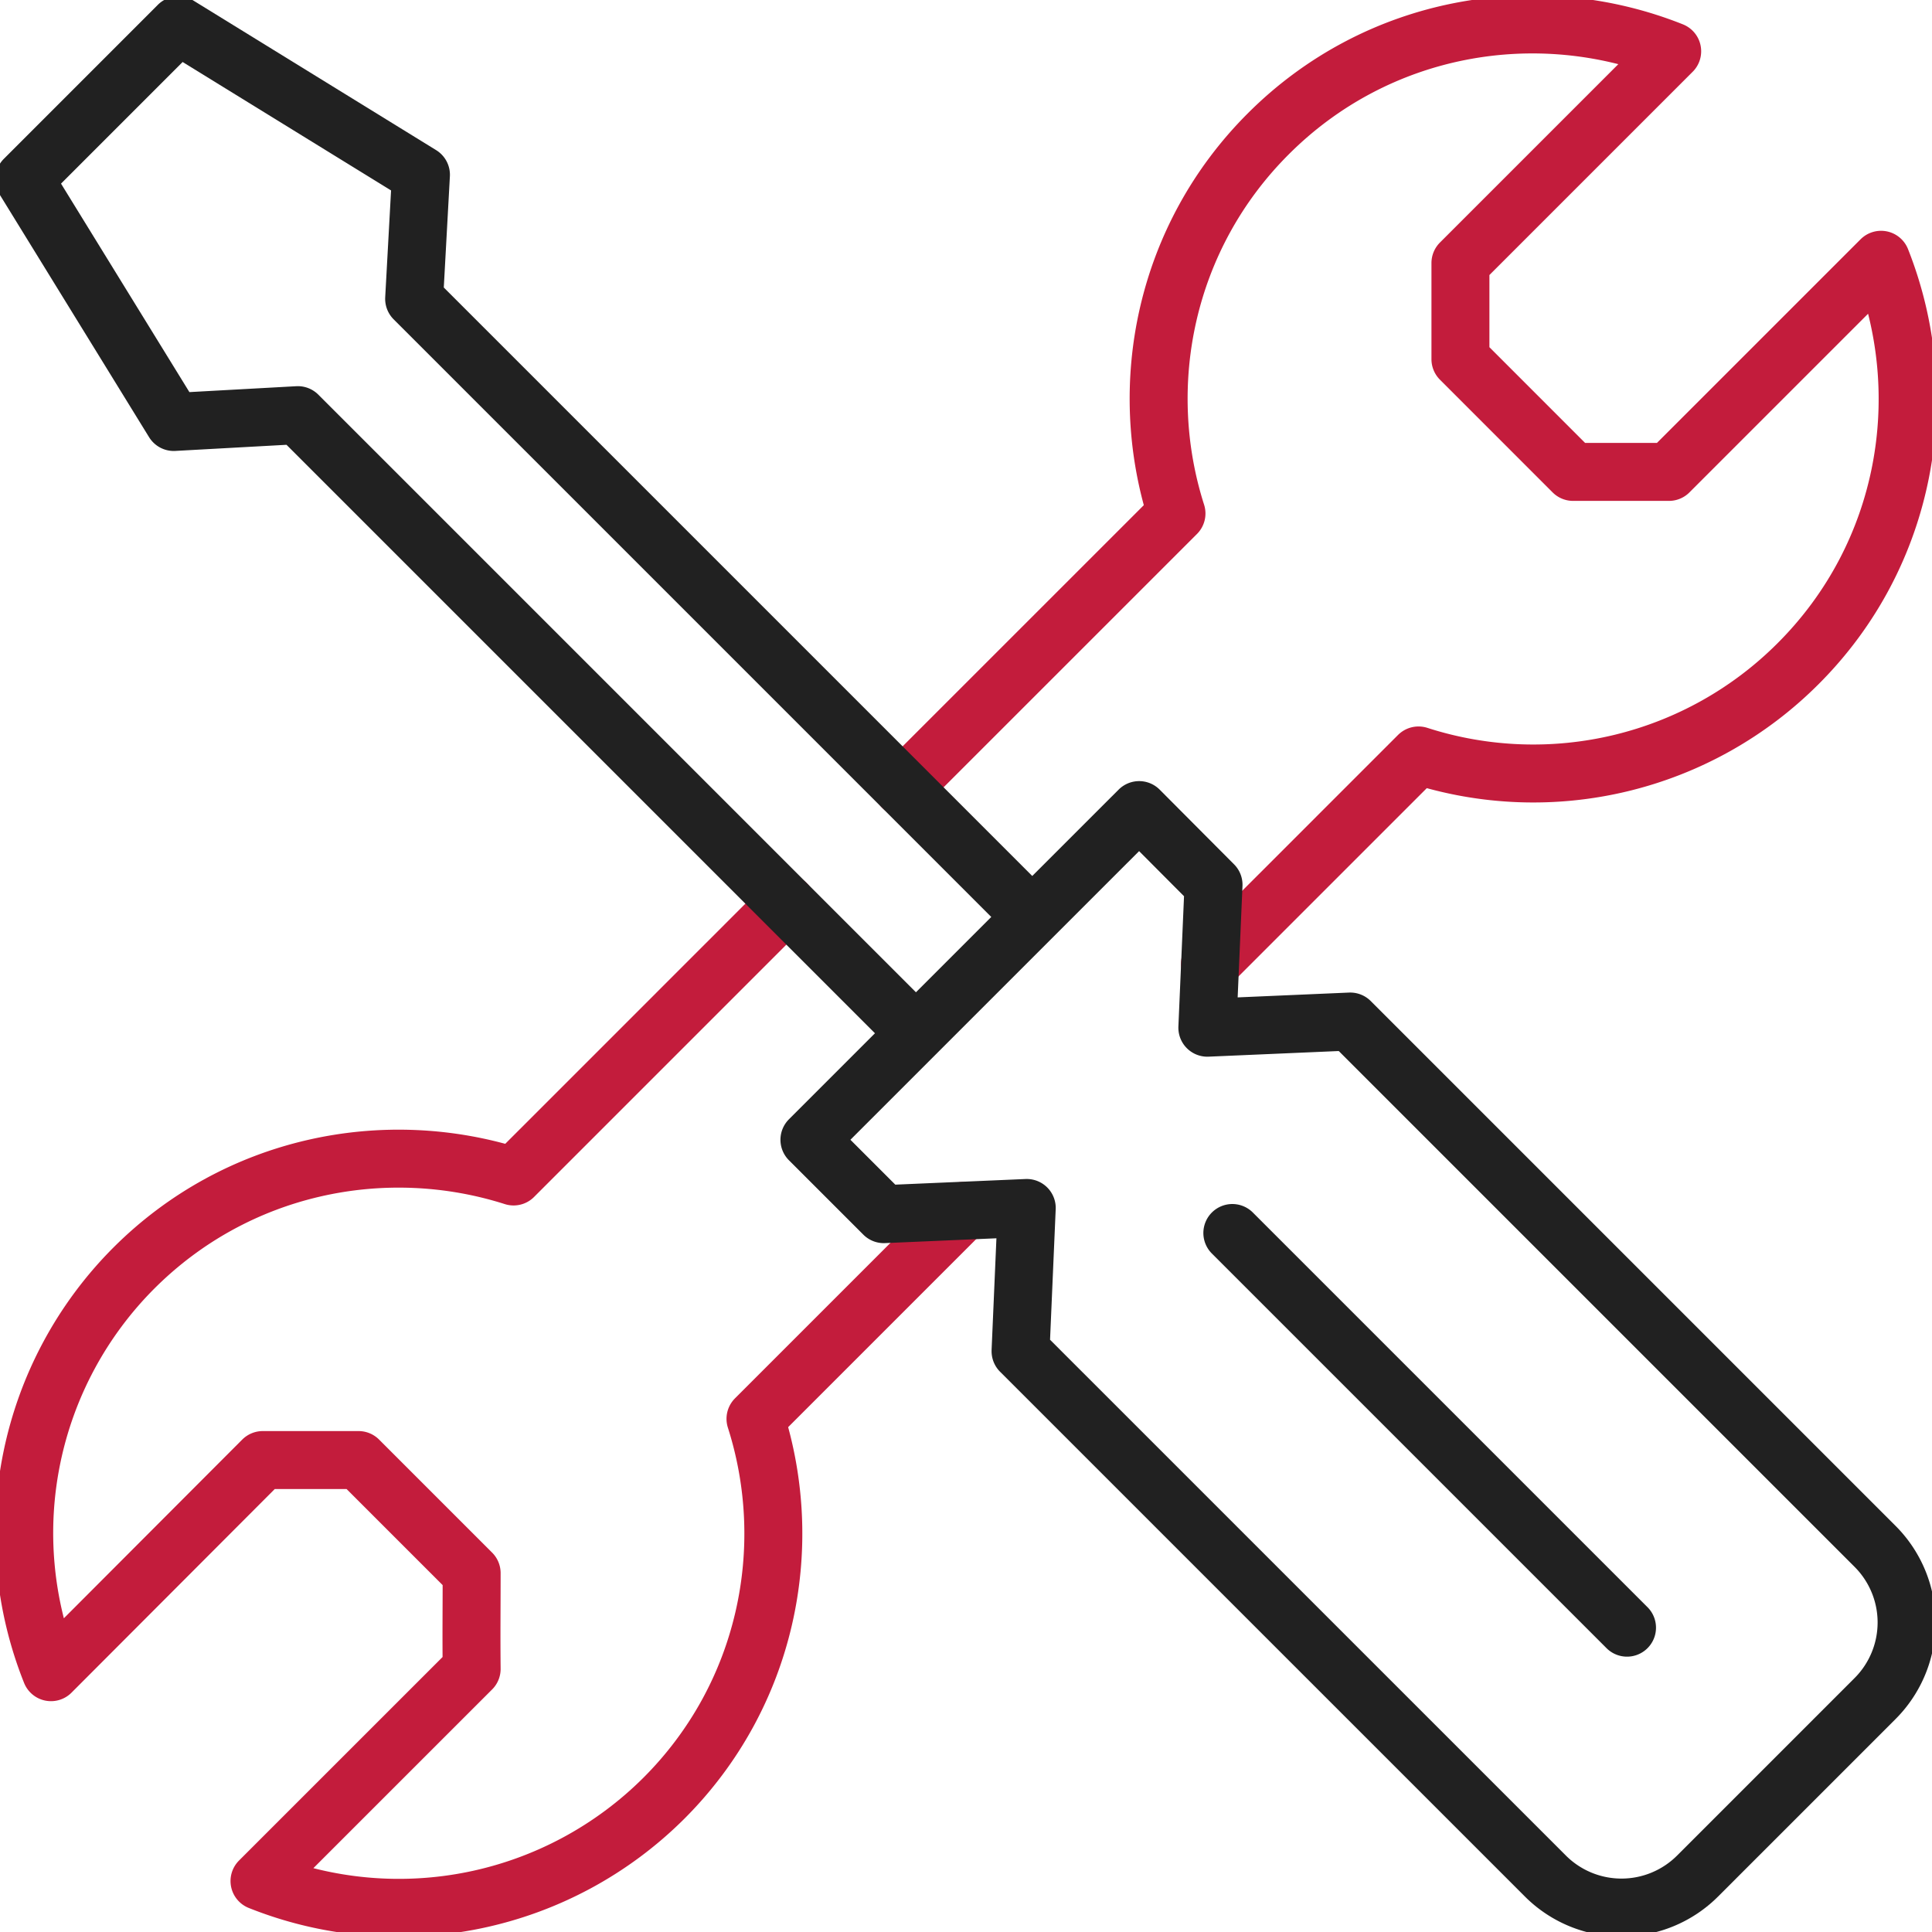 <svg width="50" height="50" viewBox="0 0 50 50" fill="none" xmlns="http://www.w3.org/2000/svg">
    <g clip-path="url(#kgujdzrwua)" stroke-width="1.5" stroke-linecap="round" stroke-linejoin="round">
        <path d="m20.351 23.387-7.06 7.06c-3.355-1.067-7.171-.285-9.828 2.372A9.703 9.703 0 0 0 1.32 43.276l5.48-5.49h2.48l2.926 2.926c0 .975-.009 1.513 0 2.48l-5.49 5.489a9.713 9.713 0 0 0 10.466-2.144c2.657-2.656 3.438-6.472 2.37-9.818l5.38-5.38M23.36 20.375l7.087-7.086c-1.067-3.346-.286-7.162 2.37-9.819C35.643.638 39.779-.069 43.276 1.327l-5.48 5.48v2.489l2.916 2.917h2.48l5.49-5.49c1.386 3.498.68 7.633-2.153 10.458a9.682 9.682 0 0 1-9.818 2.37l-5.397 5.397" stroke="#C31C3C"/>
        <path d="m26.412 34.97 13.585 13.584a2.785 2.785 0 0 0 3.934 0l4.598-4.598a2.785 2.785 0 0 0 0-3.934L34.944 26.437l-3.698.16.16-3.699-1.925-1.933-8.533 8.532 1.925 1.925 3.699-.16-.16 3.7v.007zM31.893 31.91l10.214 10.214M10.718 7.734l.176-3.21L4.615.655.63 4.641l3.867 6.28 3.211-.177M26.715 23.731 10.718 7.734M23.705 26.741 7.708 10.744" stroke="#212121"/>
    </g>
    <defs>
        <clipPath id="kgujdzrwua">
            <path fill="#fff" d="M0 0h50v50H0z"/>
        </clipPath>
    </defs>
</svg>
